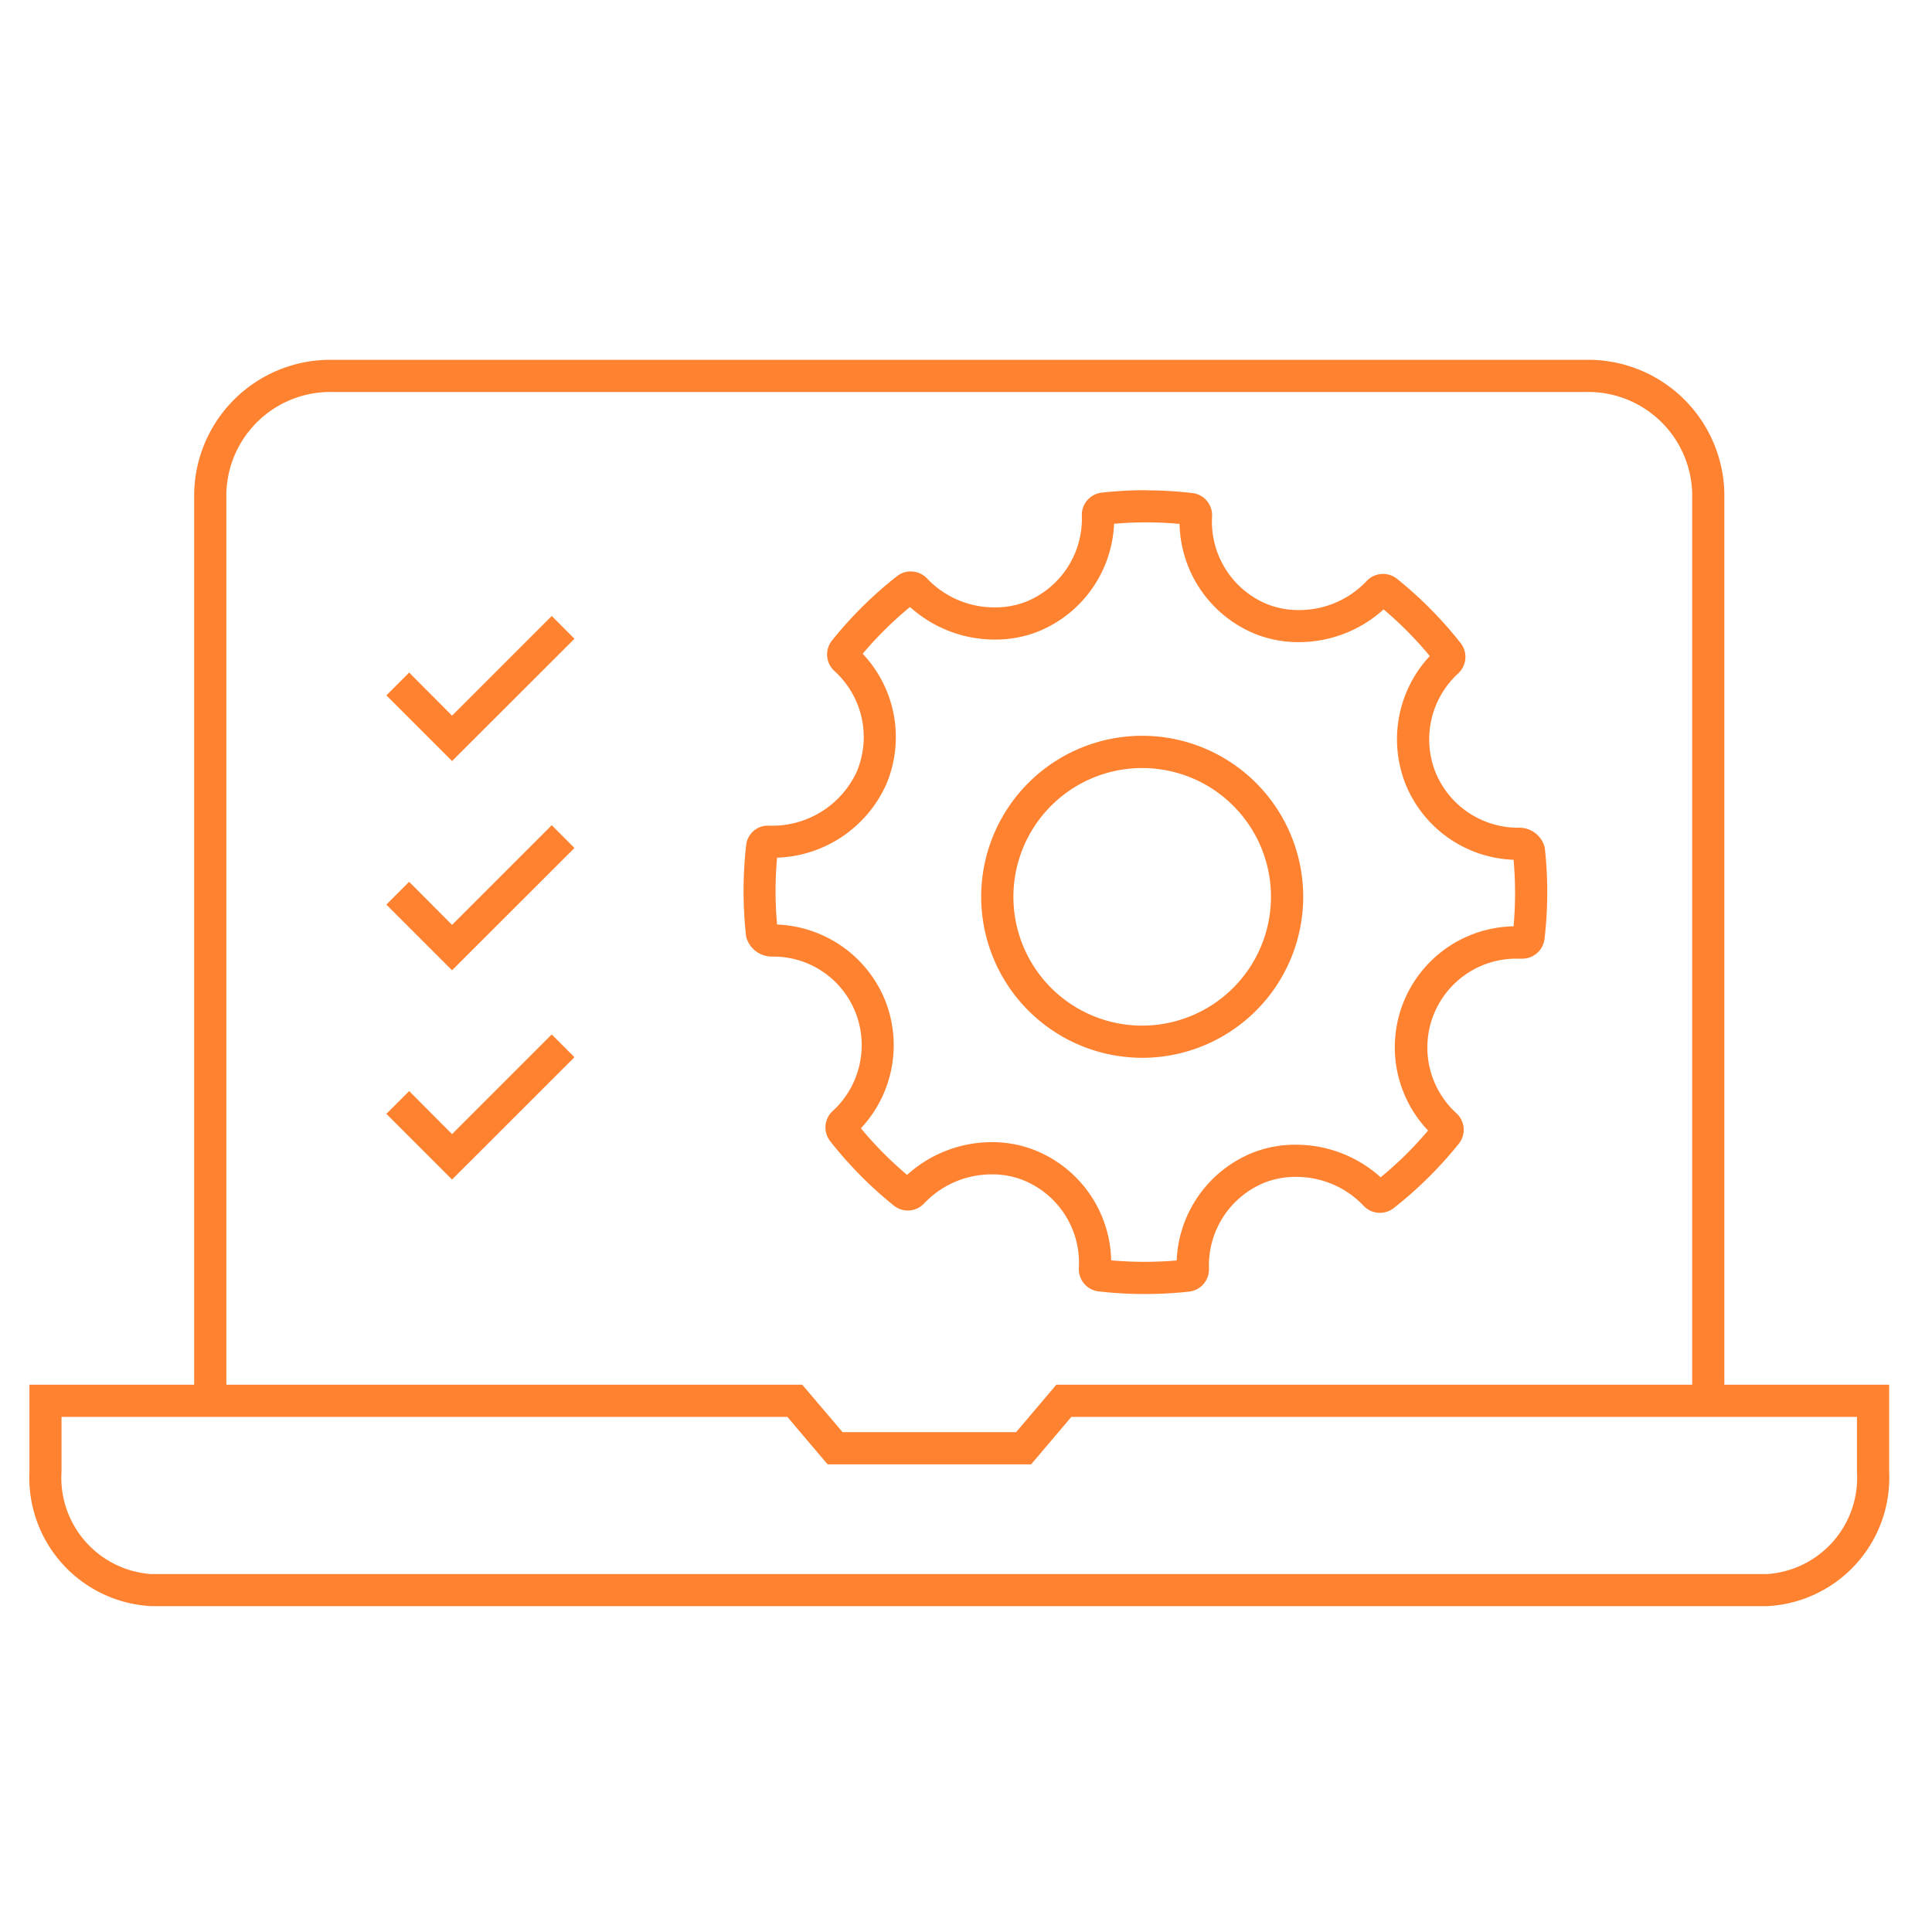 <svg xmlns="http://www.w3.org/2000/svg" xmlns:xlink="http://www.w3.org/1999/xlink" width="50" height="50" viewBox="0 0 50 50">
  <defs>
    <clipPath id="clip-path">
      <path id="Path_819" data-name="Path 819" d="M0,20H50V-30H0Z" transform="translate(0 30)" fill="none"/>
    </clipPath>
  </defs>
  <g id="Group_1044" data-name="Group 1044" transform="translate(0 30)">
    <g id="Group_1043" data-name="Group 1043" transform="translate(0 -30)" clip-path="url(#clip-path)">
      <g id="Group_1037" data-name="Group 1037" transform="translate(19.24 12.686)">
        <path id="Path_813" data-name="Path 813" d="M4.128,5.543A3.333,3.333,0,1,1,7.461,2.209,3.337,3.337,0,0,1,4.128,5.543M4.223-8.314a10.46,10.46,0,0,0-1.142.063.579.579,0,0,0-.515.595,2.316,2.316,0,0,1-1.425,2.22,2.176,2.176,0,0,1-.822.155,2.4,2.4,0,0,1-1.753-.742.575.575,0,0,0-.428-.188.572.572,0,0,0-.357.123A10.321,10.321,0,0,0-3.9-4.424a.578.578,0,0,0,.063.79,2.307,2.307,0,0,1,.582,2.595A2.406,2.406,0,0,1-5.521.368h-.023a.563.563,0,0,0-.578.51,10.487,10.487,0,0,0,0,2.365.69.69,0,0,0,.683.513c.018,0,.035,0,.053,0A2.286,2.286,0,0,1-3.3,5.181a2.312,2.312,0,0,1-.582,2.572.576.576,0,0,0-.063.783A10.3,10.3,0,0,0-2.3,10.2a.573.573,0,0,0,.363.128.58.58,0,0,0,.428-.19A2.4,2.4,0,0,1,.243,9.393a2.141,2.141,0,0,1,.838.163,2.307,2.307,0,0,1,1.408,2.257.578.578,0,0,0,.51.608,10.253,10.253,0,0,0,1.2.068,10.481,10.481,0,0,0,1.142-.062.58.58,0,0,0,.515-.6A2.314,2.314,0,0,1,7.278,9.613,2.19,2.19,0,0,1,8.1,9.458a2.4,2.4,0,0,1,1.753.742.574.574,0,0,0,.427.188.58.58,0,0,0,.358-.123A10.376,10.376,0,0,0,12.321,8.6a.577.577,0,0,0-.062-.79,2.3,2.3,0,0,1,1.545-4l.128,0,.043,0a.579.579,0,0,0,.565-.512A10.311,10.311,0,0,0,14.546.933a.677.677,0,0,0-.668-.512A2.311,2.311,0,0,1,11.724-1a2.315,2.315,0,0,1,.582-2.572.58.58,0,0,0,.063-.785,10.319,10.319,0,0,0-1.648-1.665.58.58,0,0,0-.36-.125.575.575,0,0,0-.43.19,2.4,2.4,0,0,1-1.755.745,2.186,2.186,0,0,1-.84-.163,2.311,2.311,0,0,1-1.4-2.258.576.576,0,0,0-.51-.607,10.3,10.3,0,0,0-1.2-.07M-5.294.978h0M10.549-5.4h0M-1.706-5.431h0M4.128,6.376A4.167,4.167,0,1,0-.039,2.209,4.171,4.171,0,0,0,4.128,6.376M4.223-7.481c.29,0,.582.013.872.04A3.148,3.148,0,0,0,7.016-4.609a3,3,0,0,0,1.16.227,3.266,3.266,0,0,0,2.2-.847,9.62,9.62,0,0,1,1.195,1.207,3.155,3.155,0,0,0-.62,3.333,3.138,3.138,0,0,0,2.788,1.94,9.58,9.58,0,0,1,0,1.722,3.13,3.13,0,0,0-2.213,5.285A9.427,9.427,0,0,1,10.3,9.468a3.277,3.277,0,0,0-2.2-.843,3,3,0,0,0-1.14.218,3.148,3.148,0,0,0-1.94,2.778c-.273.023-.548.035-.823.035-.292,0-.583-.013-.872-.038A3.141,3.141,0,0,0,1.4,8.788,2.978,2.978,0,0,0,.243,8.559a3.266,3.266,0,0,0-2.2.847A9.615,9.615,0,0,1-3.152,8.2a3.145,3.145,0,0,0,.618-3.333,3.148,3.148,0,0,0-2.787-1.94,9.52,9.52,0,0,1,0-1.73A3.216,3.216,0,0,0-2.489-.716a3.142,3.142,0,0,0-.617-3.365,9.55,9.55,0,0,1,1.225-1.21,3.271,3.271,0,0,0,2.2.843,3.015,3.015,0,0,0,1.138-.217A3.152,3.152,0,0,0,3.4-7.444c.273-.025.55-.037.825-.037" transform="translate(6.192 8.314)" fill="#ff8231"/>
      </g>
      <g id="Group_1038" data-name="Group 1038" transform="translate(5.024 9.312)">
        <path id="Path_814" data-name="Path 814" d="M15.841,10.72h-.833V-12.63a2.691,2.691,0,0,0-2.753-2.617H-20.174a2.691,2.691,0,0,0-2.753,2.617V10.72h-.833V-12.63a3.524,3.524,0,0,1,3.587-3.45H12.254a3.525,3.525,0,0,1,3.587,3.45Z" transform="translate(23.761 16.08)" fill="#ff8231"/>
      </g>
      <g id="Group_1039" data-name="Group 1039" transform="translate(0.759 35.836)">
        <path id="Path_815" data-name="Path 815" d="M19.253,0H-2.3L-3.341,1.228H-7.832L-8.876,0h-20V2.247A3.328,3.328,0,0,0-25.734,5.73H16.108a3.328,3.328,0,0,0,3.145-3.483Zm-.833.833V2.247A2.5,2.5,0,0,1,16.108,4.9H-25.734a2.5,2.5,0,0,1-2.312-2.65V.833H-9.261l.792.935.25.293h5.265l.25-.293.792-.935Z" transform="translate(28.879)" fill="#ff8231"/>
      </g>
      <g id="Group_1040" data-name="Group 1040" transform="translate(10.001 15.941)">
        <path id="Path_816" data-name="Path 816" d="M.679,1.5l-1.7-1.7.59-.59L.679.325l2.58-2.58.588.59Z" transform="translate(1.019 2.255)" fill="#ff8231"/>
      </g>
      <g id="Group_1041" data-name="Group 1041" transform="translate(10.001 21.356)">
        <path id="Path_817" data-name="Path 817" d="M.679,1.5l-1.7-1.7.59-.59L.679.325l2.58-2.58.588.59Z" transform="translate(1.019 2.255)" fill="#ff8231"/>
      </g>
      <g id="Group_1042" data-name="Group 1042" transform="translate(10.001 26.771)">
        <path id="Path_818" data-name="Path 818" d="M.679,1.5l-1.7-1.7.59-.59L.679.325l2.58-2.58.588.59Z" transform="translate(1.019 2.255)" fill="#ff8231"/>
      </g>
    </g>
  </g>
</svg>

